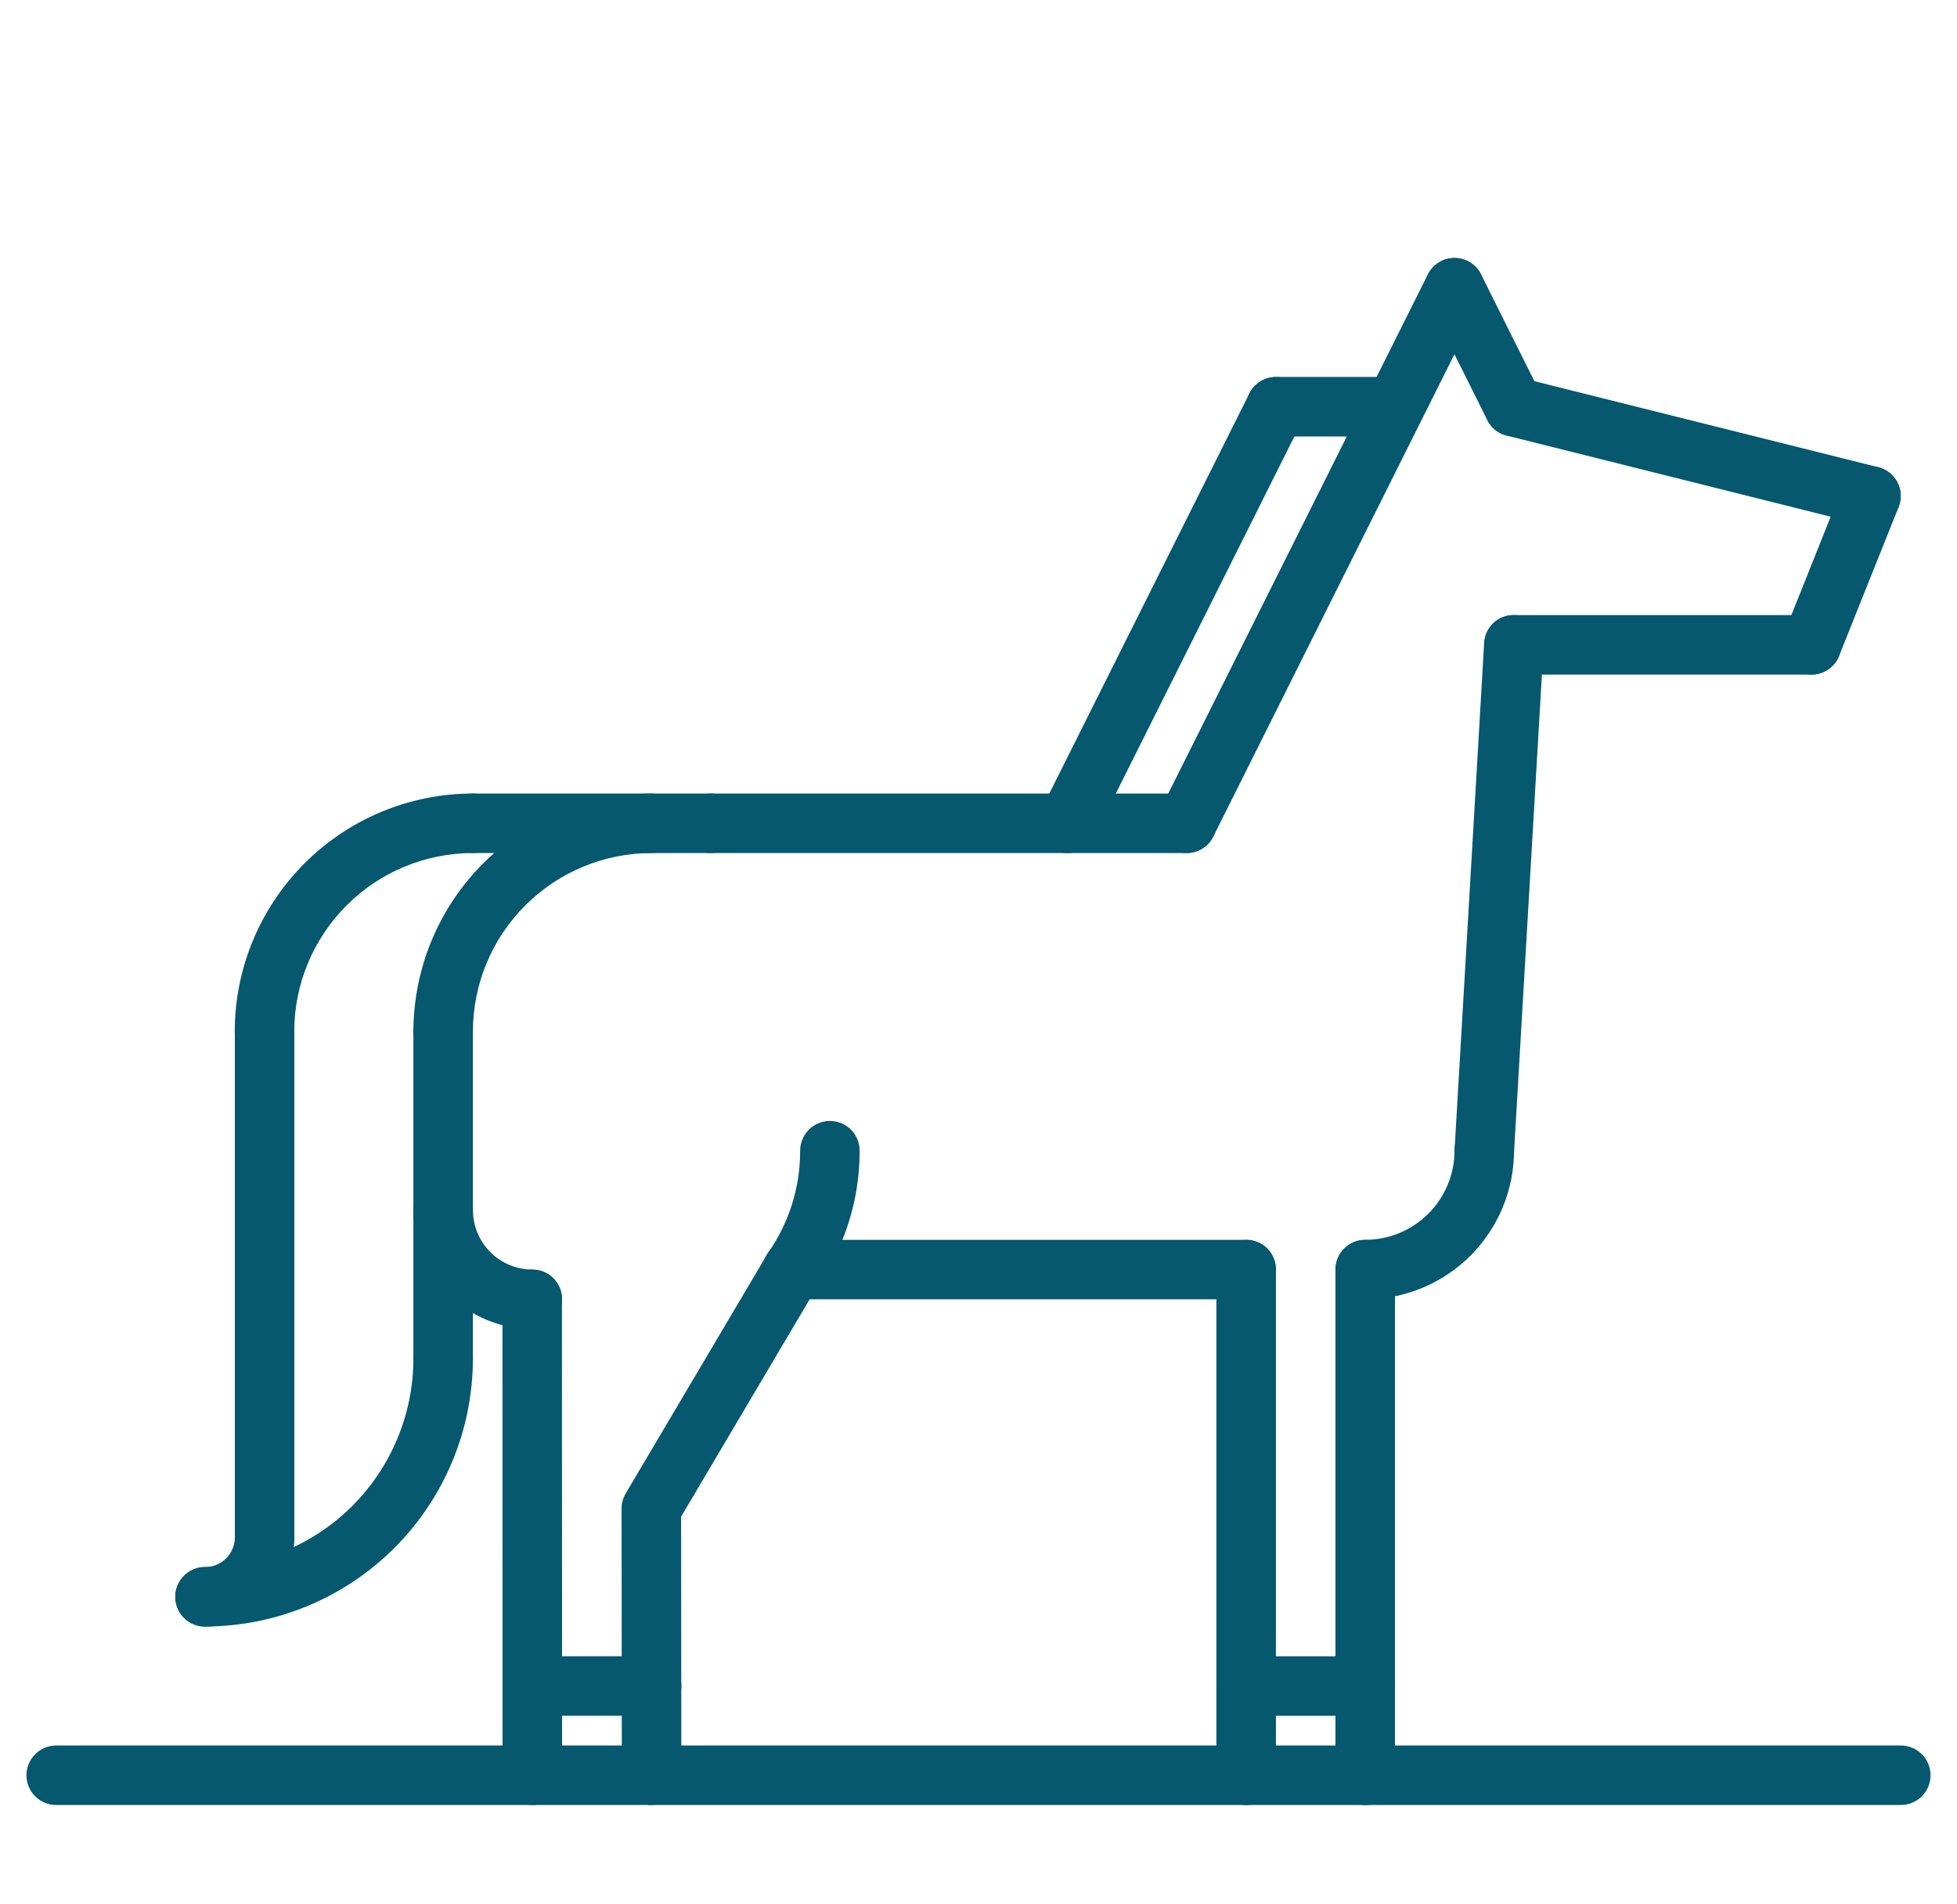 <svg width="37" height="36" viewBox="0 0 37 36" fill="none" xmlns="http://www.w3.org/2000/svg">
<g clip-path="url(#clip0_15444_27322)">
<path d="M8.379 20.064C8.305 20.064 8.232 20.049 8.164 20.021C8.095 19.993 8.033 19.951 7.981 19.899C7.929 19.847 7.887 19.785 7.859 19.716C7.831 19.648 7.816 19.575 7.816 19.501C7.818 18.308 8.292 17.164 9.136 16.321C9.98 15.477 11.123 15.002 12.316 15.001C12.466 15.001 12.609 15.06 12.714 15.166C12.82 15.271 12.879 15.414 12.879 15.564C12.879 15.713 12.82 15.856 12.714 15.961C12.609 16.067 12.466 16.126 12.316 16.126C11.422 16.127 10.564 16.483 9.931 17.116C9.298 17.748 8.942 18.606 8.941 19.501C8.941 19.575 8.927 19.648 8.899 19.716C8.87 19.785 8.829 19.847 8.777 19.899C8.724 19.951 8.662 19.993 8.594 20.021C8.526 20.049 8.453 20.064 8.379 20.064Z" fill="#05586E"/>
<path d="M14.987 24.562C14.884 24.562 14.783 24.534 14.695 24.481C14.607 24.428 14.536 24.352 14.488 24.26C14.441 24.169 14.419 24.067 14.425 23.964C14.432 23.862 14.466 23.763 14.525 23.679C14.919 23.114 15.13 22.442 15.128 21.753C15.128 21.604 15.188 21.461 15.293 21.355C15.399 21.25 15.542 21.191 15.691 21.191C15.84 21.191 15.983 21.25 16.089 21.355C16.194 21.461 16.253 21.604 16.253 21.753C16.255 22.672 15.974 23.568 15.449 24.321C15.397 24.396 15.328 24.457 15.248 24.499C15.167 24.541 15.078 24.563 14.987 24.562Z" fill="#05586E"/>
<path d="M5 20.064C4.927 20.064 4.853 20.049 4.785 20.021C4.717 19.993 4.655 19.951 4.603 19.899C4.55 19.847 4.509 19.785 4.481 19.716C4.452 19.648 4.438 19.575 4.438 19.501C4.439 18.308 4.914 17.164 5.758 16.321C6.601 15.477 7.745 15.002 8.938 15.001C9.087 15.001 9.23 15.06 9.336 15.166C9.441 15.271 9.5 15.414 9.5 15.564C9.5 15.713 9.441 15.856 9.336 15.961C9.23 16.067 9.087 16.126 8.938 16.126C8.043 16.127 7.185 16.483 6.553 17.116C5.92 17.748 5.564 18.606 5.563 19.501C5.563 19.575 5.548 19.648 5.52 19.716C5.492 19.785 5.451 19.847 5.398 19.899C5.346 19.951 5.284 19.993 5.216 20.021C5.148 20.049 5.074 20.064 5 20.064Z" fill="#05586E"/>
<path d="M5.003 29.624C4.929 29.624 4.856 29.61 4.787 29.581C4.719 29.553 4.657 29.512 4.605 29.459C4.553 29.407 4.511 29.345 4.483 29.277C4.455 29.209 4.44 29.135 4.44 29.061V19.501C4.44 19.351 4.499 19.208 4.605 19.103C4.71 18.997 4.854 18.938 5.003 18.938C5.152 18.938 5.295 18.997 5.4 19.103C5.506 19.208 5.565 19.351 5.565 19.501V29.061C5.565 29.135 5.551 29.209 5.522 29.277C5.494 29.345 5.453 29.407 5.401 29.459C5.348 29.512 5.286 29.553 5.218 29.581C5.15 29.61 5.077 29.624 5.003 29.624Z" fill="#05586E"/>
<path d="M8.379 26.246C8.305 26.246 8.232 26.231 8.164 26.203C8.095 26.175 8.033 26.133 7.981 26.081C7.929 26.029 7.887 25.967 7.859 25.898C7.831 25.83 7.816 25.757 7.816 25.683V19.5C7.816 19.351 7.876 19.208 7.981 19.102C8.087 18.997 8.23 18.938 8.379 18.938C8.528 18.938 8.671 18.997 8.777 19.102C8.882 19.208 8.941 19.351 8.941 19.5V25.683C8.941 25.757 8.927 25.83 8.899 25.898C8.87 25.967 8.829 26.029 8.777 26.081C8.725 26.133 8.662 26.175 8.594 26.203C8.526 26.231 8.453 26.246 8.379 26.246Z" fill="#05586E"/>
<path d="M13.441 16.126H8.94C8.791 16.126 8.648 16.067 8.542 15.961C8.437 15.856 8.378 15.713 8.378 15.564C8.378 15.414 8.437 15.271 8.542 15.166C8.648 15.06 8.791 15.001 8.94 15.001H13.441C13.591 15.001 13.734 15.06 13.839 15.166C13.944 15.271 14.004 15.414 14.004 15.564C14.004 15.713 13.944 15.856 13.839 15.961C13.734 16.067 13.591 16.126 13.441 16.126Z" fill="#05586E"/>
<path d="M3.877 30.748C3.728 30.748 3.584 30.689 3.479 30.583C3.373 30.478 3.314 30.334 3.314 30.185C3.314 30.036 3.373 29.893 3.479 29.788C3.584 29.682 3.728 29.623 3.877 29.623C4.921 29.622 5.923 29.206 6.661 28.468C7.4 27.729 7.815 26.728 7.816 25.683C7.816 25.534 7.876 25.391 7.981 25.285C8.087 25.18 8.23 25.121 8.379 25.121C8.528 25.121 8.671 25.18 8.777 25.285C8.882 25.391 8.941 25.534 8.941 25.683C8.94 27.026 8.406 28.313 7.456 29.263C6.507 30.212 5.219 30.746 3.877 30.748Z" fill="#05586E"/>
<path d="M3.877 30.75C3.728 30.75 3.584 30.691 3.479 30.585C3.373 30.48 3.314 30.337 3.314 30.188C3.314 30.038 3.373 29.895 3.479 29.79C3.584 29.684 3.728 29.625 3.877 29.625C4.026 29.625 4.169 29.566 4.275 29.46C4.381 29.354 4.44 29.211 4.44 29.061C4.44 28.912 4.5 28.769 4.605 28.664C4.711 28.558 4.854 28.499 5.003 28.499C5.152 28.499 5.295 28.558 5.401 28.664C5.506 28.769 5.565 28.912 5.565 29.061C5.565 29.509 5.387 29.938 5.07 30.255C4.754 30.571 4.324 30.75 3.877 30.75Z" fill="#05586E"/>
<path d="M12.319 34.122C12.17 34.122 12.027 34.063 11.922 33.958C11.816 33.852 11.757 33.709 11.757 33.56L11.752 28.519C11.752 28.418 11.779 28.319 11.83 28.232L14.503 23.714C14.579 23.585 14.703 23.492 14.847 23.455C14.992 23.418 15.145 23.44 15.273 23.516C15.402 23.592 15.495 23.716 15.532 23.86C15.569 24.005 15.547 24.158 15.471 24.286L12.877 28.672L12.882 33.559C12.882 33.633 12.867 33.706 12.839 33.775C12.811 33.843 12.77 33.905 12.717 33.957C12.665 34.01 12.603 34.051 12.535 34.079C12.467 34.108 12.394 34.122 12.32 34.122L12.319 34.122Z" fill="#05586E"/>
<path d="M10.064 34.122C9.99 34.122 9.917 34.108 9.849 34.08C9.781 34.051 9.719 34.01 9.666 33.958C9.614 33.905 9.573 33.843 9.544 33.775C9.516 33.707 9.502 33.634 9.502 33.56L9.5 24.563C9.499 24.414 9.558 24.271 9.664 24.165C9.769 24.06 9.912 24 10.061 24H10.062C10.211 24 10.354 24.059 10.46 24.165C10.565 24.27 10.624 24.413 10.624 24.562L10.627 33.56C10.627 33.634 10.612 33.707 10.584 33.775C10.556 33.843 10.514 33.905 10.462 33.958C10.41 34.01 10.348 34.051 10.28 34.08C10.211 34.108 10.138 34.122 10.064 34.122Z" fill="#05586E"/>
<path d="M12.319 32.435H10.064C9.915 32.435 9.772 32.376 9.666 32.27C9.561 32.165 9.502 32.022 9.502 31.872C9.502 31.723 9.561 31.58 9.666 31.475C9.772 31.369 9.915 31.31 10.064 31.31H12.319C12.468 31.31 12.611 31.369 12.717 31.475C12.822 31.58 12.882 31.723 12.882 31.872C12.882 32.022 12.822 32.165 12.717 32.27C12.611 32.376 12.468 32.435 12.319 32.435Z" fill="#05586E"/>
<path d="M22.435 16.126H13.441C13.292 16.126 13.149 16.067 13.044 15.961C12.938 15.856 12.879 15.713 12.879 15.564C12.879 15.414 12.938 15.271 13.044 15.166C13.149 15.06 13.292 15.001 13.441 15.001H22.435C22.584 15.001 22.728 15.06 22.833 15.166C22.939 15.271 22.998 15.414 22.998 15.564C22.998 15.713 22.939 15.856 22.833 15.961C22.728 16.067 22.584 16.126 22.435 16.126Z" fill="#05586E"/>
<path d="M22.435 16.126C22.339 16.126 22.245 16.102 22.161 16.055C22.077 16.008 22.007 15.941 21.957 15.859C21.906 15.778 21.878 15.685 21.873 15.589C21.869 15.493 21.889 15.398 21.932 15.312L26.996 5.187C27.029 5.121 27.075 5.062 27.13 5.014C27.186 4.965 27.251 4.928 27.321 4.905C27.391 4.882 27.465 4.872 27.539 4.878C27.613 4.883 27.684 4.902 27.751 4.935C27.817 4.969 27.876 5.014 27.924 5.07C27.972 5.126 28.009 5.191 28.033 5.261C28.056 5.331 28.065 5.405 28.06 5.479C28.055 5.552 28.035 5.624 28.002 5.69L22.939 15.815C22.892 15.909 22.82 15.987 22.731 16.042C22.642 16.097 22.539 16.126 22.435 16.126Z" fill="#05586E"/>
<path d="M20.186 16.126C20.09 16.126 19.996 16.102 19.912 16.055C19.828 16.008 19.758 15.941 19.708 15.859C19.657 15.778 19.629 15.685 19.624 15.589C19.62 15.493 19.64 15.398 19.683 15.312L23.622 7.437C23.689 7.304 23.805 7.202 23.947 7.155C24.089 7.108 24.243 7.119 24.377 7.185C24.51 7.252 24.611 7.369 24.659 7.511C24.706 7.652 24.695 7.807 24.628 7.94L20.689 15.815C20.643 15.909 20.571 15.987 20.482 16.042C20.393 16.097 20.29 16.126 20.186 16.126Z" fill="#05586E"/>
<path d="M28.623 8.251C28.518 8.251 28.416 8.222 28.327 8.167C28.238 8.112 28.166 8.033 28.119 7.94L26.996 5.69C26.93 5.556 26.919 5.402 26.966 5.261C27.014 5.12 27.115 5.003 27.248 4.937C27.382 4.87 27.536 4.859 27.677 4.906C27.818 4.953 27.935 5.054 28.002 5.187L29.125 7.437C29.168 7.523 29.188 7.618 29.184 7.714C29.18 7.81 29.151 7.903 29.101 7.984C29.05 8.066 28.98 8.133 28.896 8.18C28.813 8.226 28.719 8.251 28.623 8.251Z" fill="#05586E"/>
<path d="M35.374 9.94C35.328 9.94 35.281 9.935 35.236 9.924L28.485 8.234C28.341 8.198 28.216 8.106 28.14 7.978C28.063 7.85 28.04 7.697 28.076 7.552C28.113 7.407 28.205 7.283 28.333 7.206C28.461 7.129 28.614 7.107 28.759 7.143L35.51 8.832C35.643 8.865 35.759 8.946 35.837 9.059C35.915 9.173 35.948 9.31 35.931 9.446C35.915 9.582 35.849 9.708 35.746 9.799C35.643 9.89 35.511 9.94 35.374 9.94Z" fill="#05586E"/>
<path d="M34.249 12.753C34.157 12.753 34.067 12.73 33.985 12.687C33.904 12.644 33.835 12.582 33.783 12.506C33.732 12.43 33.7 12.342 33.69 12.251C33.68 12.159 33.693 12.067 33.727 11.982L34.851 9.169C34.878 9.1 34.919 9.037 34.97 8.984C35.022 8.931 35.084 8.889 35.151 8.86C35.219 8.83 35.292 8.815 35.367 8.814C35.441 8.813 35.514 8.827 35.583 8.854C35.651 8.881 35.714 8.922 35.767 8.974C35.82 9.026 35.862 9.087 35.891 9.155C35.92 9.223 35.936 9.296 35.936 9.37C35.937 9.444 35.923 9.518 35.896 9.586L34.771 12.399C34.73 12.503 34.657 12.593 34.564 12.656C34.471 12.719 34.361 12.753 34.249 12.753Z" fill="#05586E"/>
<path d="M34.249 12.753H28.622C28.472 12.753 28.329 12.693 28.224 12.588C28.118 12.482 28.059 12.339 28.059 12.19C28.059 12.041 28.118 11.898 28.224 11.792C28.329 11.687 28.472 11.628 28.622 11.628H34.249C34.398 11.628 34.541 11.687 34.647 11.792C34.752 11.898 34.811 12.041 34.811 12.19C34.811 12.339 34.752 12.482 34.647 12.588C34.541 12.693 34.398 12.753 34.249 12.753Z" fill="#05586E"/>
<path d="M28.064 22.312C28.053 22.312 28.042 22.312 28.03 22.311C27.956 22.307 27.884 22.288 27.818 22.256C27.751 22.224 27.692 22.179 27.643 22.124C27.594 22.068 27.556 22.004 27.532 21.934C27.508 21.865 27.497 21.791 27.502 21.717L28.06 12.158C28.064 12.084 28.082 12.011 28.114 11.944C28.146 11.877 28.191 11.817 28.246 11.768C28.302 11.719 28.366 11.681 28.436 11.657C28.507 11.633 28.581 11.623 28.655 11.629C28.804 11.637 28.943 11.705 29.042 11.816C29.141 11.928 29.192 12.074 29.183 12.223L28.625 21.783C28.616 21.926 28.553 22.061 28.449 22.159C28.345 22.257 28.207 22.312 28.064 22.312Z" fill="#05586E"/>
<path d="M25.813 24.562C25.664 24.562 25.521 24.503 25.415 24.398C25.31 24.292 25.25 24.149 25.25 24C25.25 23.851 25.31 23.708 25.415 23.602C25.521 23.497 25.664 23.438 25.813 23.438C26.26 23.437 26.689 23.259 27.006 22.943C27.322 22.626 27.5 22.197 27.5 21.75C27.5 21.601 27.56 21.458 27.665 21.352C27.771 21.247 27.914 21.188 28.063 21.188C28.212 21.188 28.355 21.247 28.461 21.352C28.566 21.458 28.625 21.601 28.625 21.75C28.625 22.496 28.328 23.21 27.801 23.738C27.273 24.265 26.559 24.562 25.813 24.562Z" fill="#05586E"/>
<path d="M25.811 34.124C25.738 34.124 25.665 34.109 25.596 34.081C25.528 34.053 25.466 34.011 25.414 33.959C25.361 33.907 25.32 33.845 25.292 33.777C25.264 33.709 25.249 33.635 25.249 33.561V24C25.249 23.851 25.308 23.708 25.414 23.602C25.519 23.497 25.662 23.438 25.811 23.438C25.961 23.438 26.104 23.497 26.209 23.602C26.315 23.708 26.374 23.851 26.374 24V33.561C26.374 33.635 26.36 33.708 26.331 33.777C26.303 33.845 26.262 33.907 26.209 33.959C26.157 34.011 26.095 34.053 26.027 34.081C25.959 34.109 25.885 34.124 25.811 34.124Z" fill="#05586E"/>
<path d="M23.561 34.124C23.487 34.124 23.414 34.109 23.346 34.081C23.277 34.053 23.215 34.011 23.163 33.959C23.111 33.907 23.069 33.845 23.041 33.777C23.013 33.708 22.998 33.635 22.998 33.561V24C22.998 23.851 23.058 23.708 23.163 23.602C23.268 23.497 23.412 23.438 23.561 23.438C23.71 23.438 23.853 23.497 23.959 23.602C24.064 23.708 24.123 23.851 24.123 24V33.561C24.123 33.635 24.109 33.708 24.081 33.777C24.052 33.845 24.011 33.907 23.959 33.959C23.906 34.011 23.844 34.053 23.776 34.081C23.708 34.109 23.635 34.124 23.561 34.124Z" fill="#05586E"/>
<path d="M25.811 32.436H23.561C23.412 32.436 23.268 32.377 23.163 32.271C23.058 32.166 22.998 32.023 22.998 31.873C22.998 31.724 23.058 31.581 23.163 31.476C23.268 31.37 23.412 31.311 23.561 31.311H25.811C25.96 31.311 26.104 31.37 26.209 31.476C26.315 31.581 26.374 31.724 26.374 31.873C26.374 32.023 26.315 32.166 26.209 32.271C26.104 32.377 25.96 32.436 25.811 32.436Z" fill="#05586E"/>
<path d="M23.561 24.562H14.987C14.838 24.562 14.695 24.503 14.589 24.398C14.484 24.292 14.425 24.149 14.425 24C14.425 23.851 14.484 23.708 14.589 23.602C14.695 23.497 14.838 23.438 14.987 23.438H23.561C23.71 23.438 23.853 23.497 23.959 23.602C24.064 23.708 24.123 23.851 24.123 24C24.123 24.149 24.064 24.292 23.959 24.398C23.853 24.503 23.71 24.562 23.561 24.562Z" fill="#05586E"/>
<path d="M26.335 8.251H24.125C23.976 8.251 23.833 8.192 23.727 8.086C23.622 7.981 23.562 7.838 23.562 7.689C23.562 7.539 23.622 7.396 23.727 7.291C23.833 7.185 23.976 7.126 24.125 7.126H26.335C26.484 7.126 26.627 7.185 26.733 7.291C26.838 7.396 26.897 7.539 26.897 7.689C26.897 7.838 26.838 7.981 26.733 8.086C26.627 8.192 26.484 8.251 26.335 8.251Z" fill="#05586E"/>
<path d="M10.065 25.125C9.469 25.124 8.897 24.887 8.476 24.466C8.054 24.044 7.817 23.473 7.816 22.877C7.816 22.727 7.876 22.584 7.981 22.479C8.087 22.373 8.23 22.314 8.379 22.314C8.528 22.314 8.671 22.373 8.777 22.479C8.882 22.584 8.941 22.727 8.941 22.877C8.942 23.175 9.06 23.46 9.271 23.671C9.481 23.881 9.767 24 10.065 24C10.214 24 10.357 24.059 10.463 24.165C10.568 24.27 10.627 24.413 10.627 24.563C10.627 24.712 10.568 24.855 10.463 24.96C10.357 25.066 10.214 25.125 10.065 25.125Z" fill="#05586E"/>
<path d="M35.938 34.122H1.062C0.913 34.122 0.77 34.063 0.665 33.958C0.559 33.852 0.5 33.709 0.5 33.56C0.5 33.411 0.559 33.268 0.665 33.162C0.77 33.057 0.913 32.997 1.062 32.997H35.938C36.087 32.997 36.23 33.057 36.335 33.162C36.441 33.268 36.5 33.411 36.5 33.56C36.5 33.709 36.441 33.852 36.335 33.958C36.23 34.063 36.087 34.122 35.938 34.122Z" fill="#05586E"/>
</g>
<defs>
<clipPath id="clip0_15444_27322">
<rect width="36" height="36" fill="white" transform="translate(0.5)"/>
</clipPath>
</defs>
</svg>
